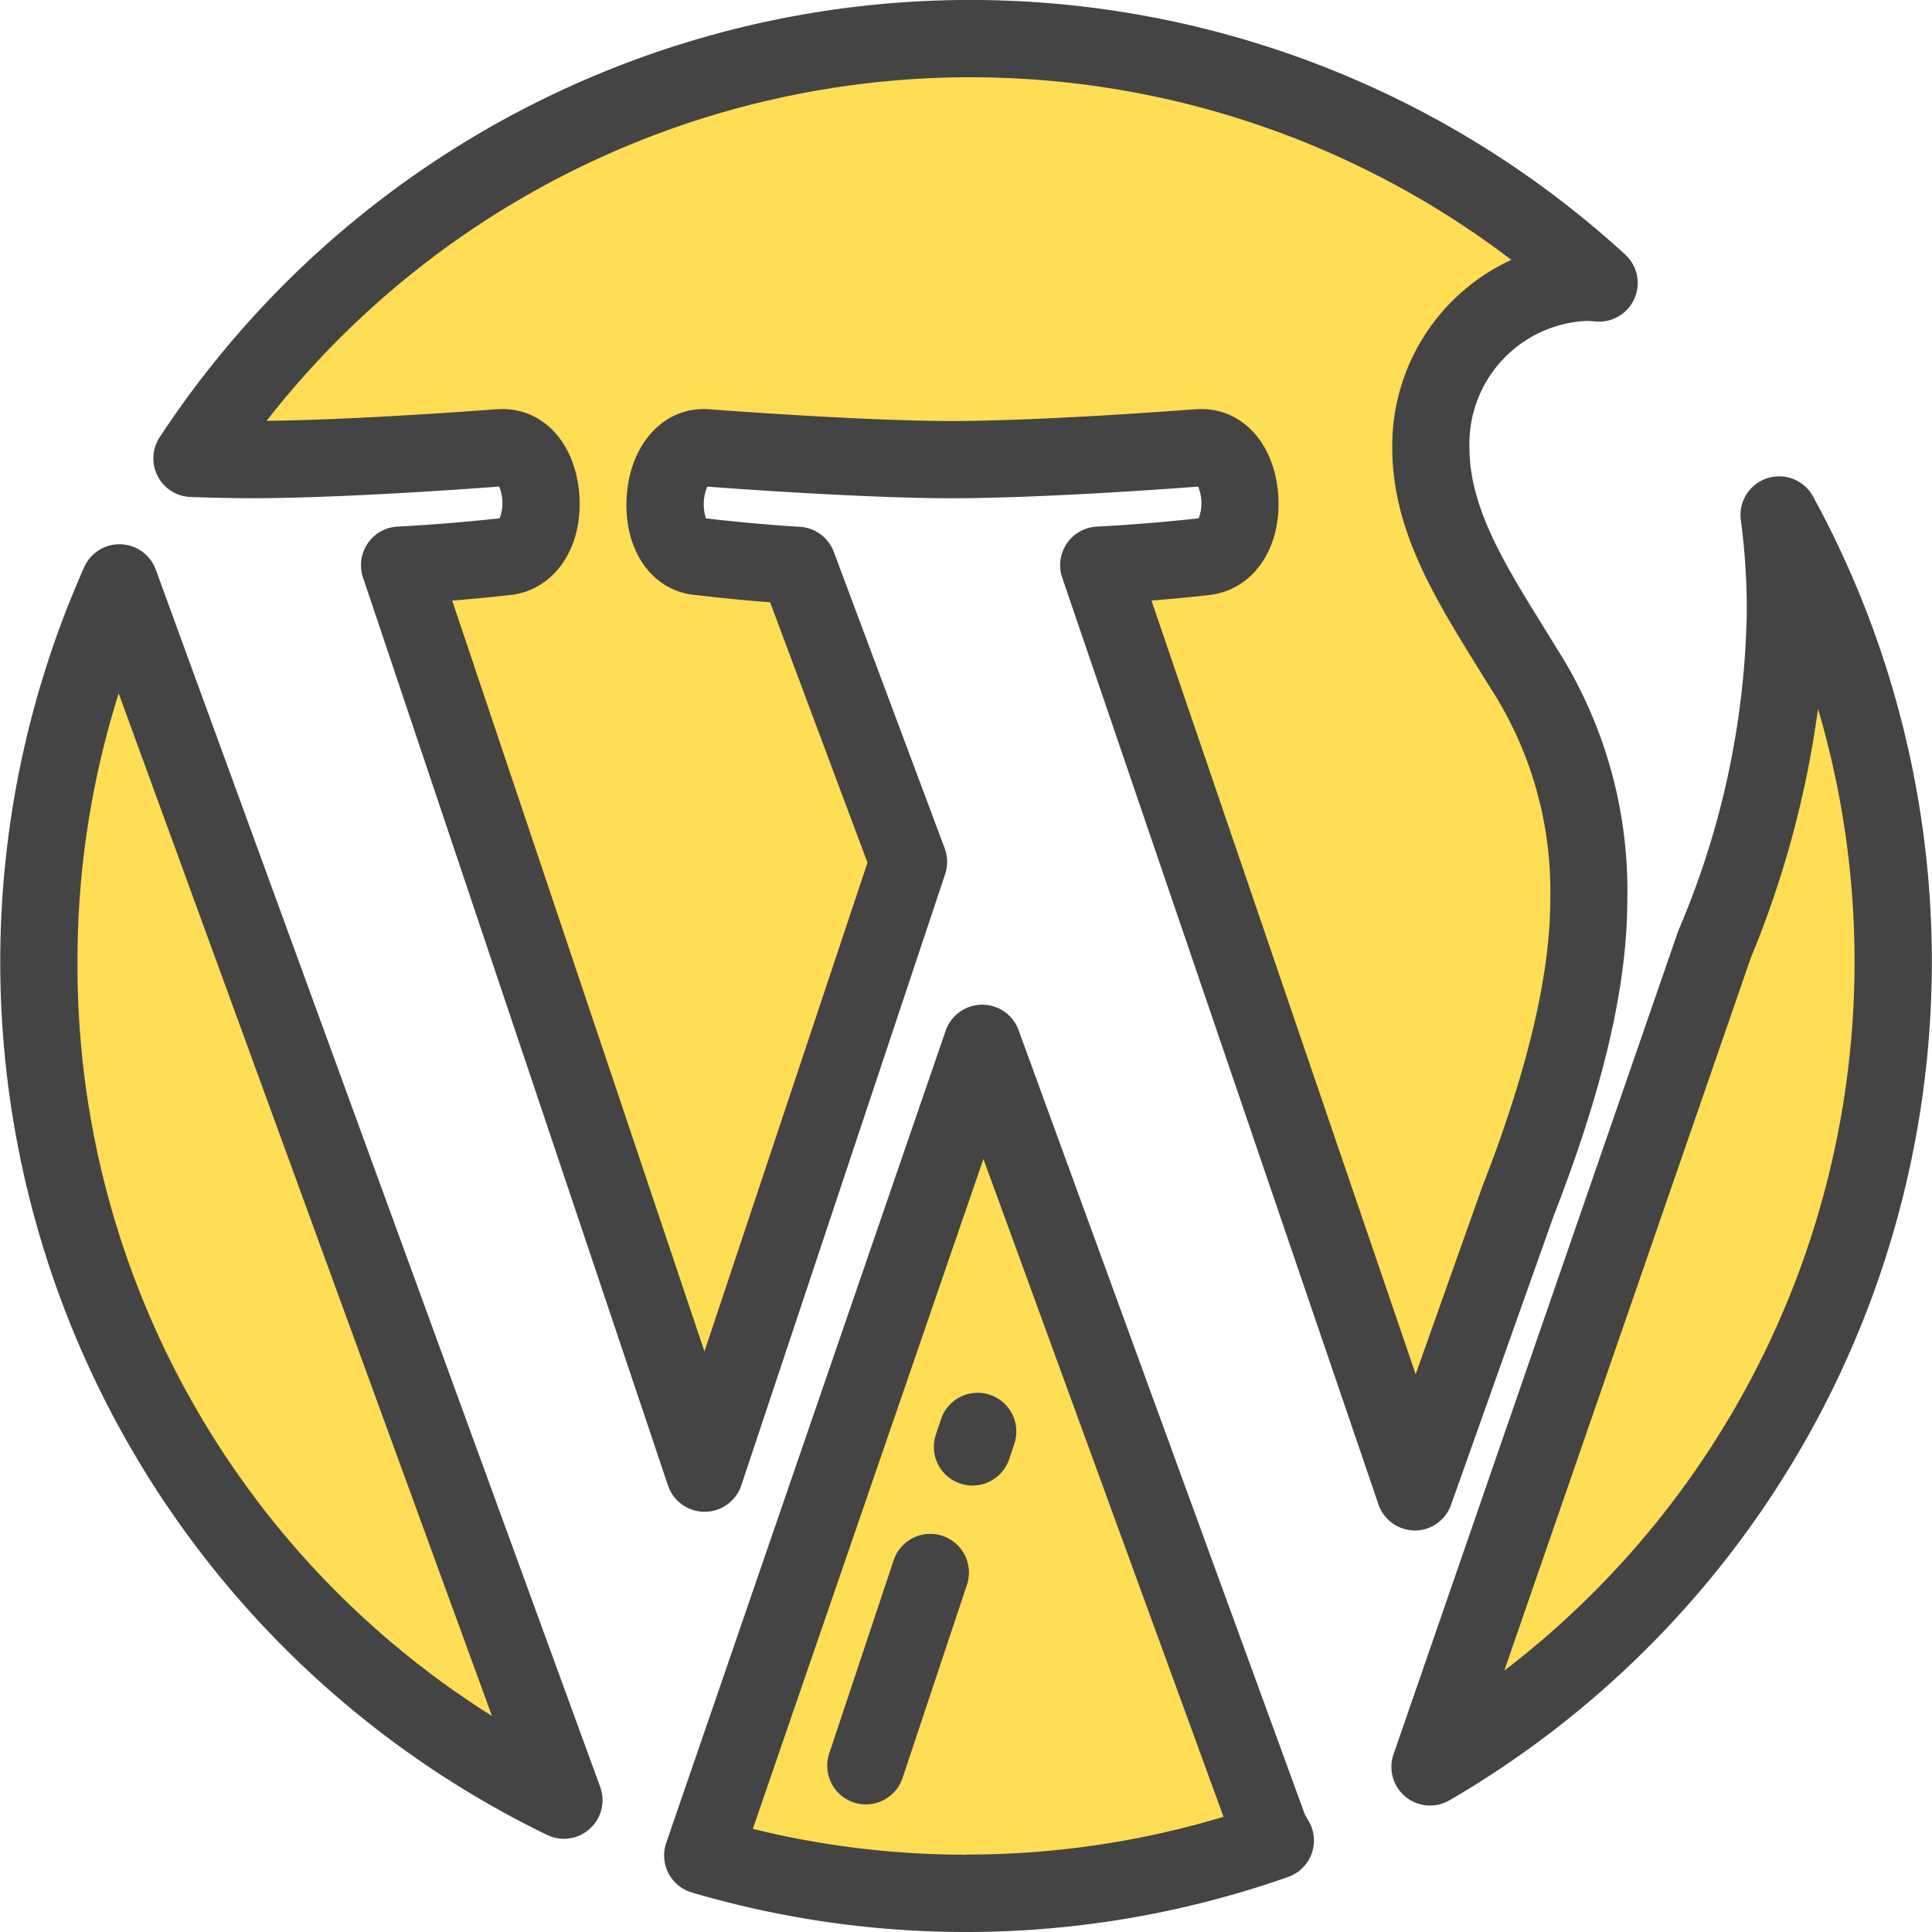 <svg height="140" viewBox="0 0 140 140" width="140" xmlns="http://www.w3.org/2000/svg"><g fill="#ffdd54"><path d="m49.221 46.16c-1.411 1.411-19.731 56.375-19.731 56.375s29.6 7.048 42.279-1.409z" transform="translate(20.617 32.161)"/><path d="m87.005 24.729-8.457 38.053-16.911 46.506s52.147-33.828 25.368-84.559z" transform="translate(43.134 16.95)"/><path d="m8.058 32.458 23.959-1.409 1.409 5.642-8.457 2.819v5.642l19.731 59.183 15.5-42.281-8.452-22.548-8.457-1.406v-7.051h35.236l4.227 1.409v5.642l-7.047 2.82 19.731 63.421 12.685-32.416s2.818-16.911 0-21.14-9.865-16.913-9.865-16.913 0-9.865 1.409-11.274 9.865-4.228 9.865-4.228-54.965-45.105-101.474 14.088z" transform="translate(5.72 1.361)"/><path d="m6.769 25.553 33.825 87.38s-54.959-18.322-33.825-87.38z" transform="translate(1.372 17.535)"/></g><g fill="#444"><path d="m11.285 25.252a2.8 2.8 0 0 0 -5.185-.171 70.308 70.308 0 0 0 33.536 91.863 2.8 2.8 0 0 0 3.854-3.479zm-5.67 28.429a64.221 64.221 0 0 1 2.985-19.452l27.049 74.1a64.206 64.206 0 0 1 -30.034-54.648z" transform="translate(.001 16.018)"/><path d="m74.742 101.553-20.726-56.78a2.8 2.8 0 0 0 -2.63-1.84h-.027a2.8 2.8 0 0 0 -2.623 1.881l-20.25 58.854a2.8 2.8 0 0 0 1.735 3.56l.121.038a70.3 70.3 0 0 0 43.21-1.127 2.8 2.8 0 0 0 1.71-3.572 2.85 2.85 0 0 0 -.256-.535 4.026 4.026 0 0 1 -.263-.479zm-24.542 2.975a64.639 64.639 0 0 1 -15.44-1.872l16.71-48.543 17.4 47.669a64.531 64.531 0 0 1 -18.67 2.736z" transform="translate(19.792 29.871)"/><path d="m97.9 110.913a2.8 2.8 0 0 0 2.635-1.865l7.458-21c3.573-9.171 5.312-16.629 5.312-22.8a32.578 32.578 0 0 0 -5.182-18.368l-.044-.079-.8-1.3c-2.907-4.687-5.41-8.732-5.41-13.063a8.913 8.913 0 0 1 8.532-9.183c.087 0 .221.01.362.024l.333.026a2.8 2.8 0 0 0 2.071-4.846 70.282 70.282 0 0 0 -106.205 13.219 2.8 2.8 0 0 0 2.247 4.341c1.725.056 3.216.085 4.445.085 6.5 0 16.029-.7 17.9-.843a3.117 3.117 0 0 1 .038 2.3c-.737.082-3.932.426-7.385.6a2.8 2.8 0 0 0 -2.659 2.943 2.872 2.872 0 0 0 .142.747l22.1 65.792a2.8 2.8 0 0 0 2.654 1.91 2.8 2.8 0 0 0 2.657-1.91l14.773-44.3a2.8 2.8 0 0 0 -.032-1.867l-8.037-21.485a2.8 2.8 0 0 0 -2.457-1.814c-3.182-.185-6.253-.545-6.808-.612a3.314 3.314 0 0 1 .1-2.3c1.922.15 11.562.843 17.667.843 6.506 0 16.033-.7 17.9-.845a3.12 3.12 0 0 1 .038 2.3c-.735.082-3.932.426-7.386.6a2.8 2.8 0 0 0 -2.5 3.7l22.911 67.143a2.8 2.8 0 0 0 2.633 1.9zm-19.076-67.391c2.394-.193 4.115-.393 4.215-.405 3.221-.381 5.3-3.5 4.958-7.417-.332-3.744-2.756-6.232-5.883-6.044h-.041c-.109 0-10.907.855-17.766.855-6.446 0-17.45-.841-17.561-.855h-.051c-3.184-.191-5.671 2.495-5.9 6.379s1.881 6.839 5.039 7.089c.451.055 2.679.32 5.357.523l7.056 18.867-11.815 35.42-18.279-54.41c2.394-.193 4.134-.395 4.242-.407 3.22-.381 5.3-3.5 4.958-7.419-.332-3.743-2.756-6.232-5.883-6.042h-.053c-.1 0-9.855.768-16.713.843a64.683 64.683 0 0 1 90.2-11.666 14.827 14.827 0 0 0 -8.629 13.613c0 5.924 3.035 10.825 6.248 16.014l.771 1.246a27.066 27.066 0 0 1 4.427 15.55c0 5.394-1.657 12.393-4.946 20.8l-.029.082-4.776 13.449z" transform="translate(4.614 -.003)"/><path d="m89.884 22a2.8 2.8 0 0 0 -5.232 1.722 49.545 49.545 0 0 1 .431 6.562 61.09 61.09 0 0 1 -4.945 23.135c-.017.041-.031.082-.046.125l-20.608 59.6a2.8 2.8 0 0 0 4.057 3.334 70.306 70.306 0 0 0 26.343-94.478zm-22.375 85.084 17.863-51.649a72.431 72.431 0 0 0 4.871-18.048 64.681 64.681 0 0 1 -22.74 69.7z" transform="translate(41.497 13.977)"/><path d="m43.819 59.441a2.8 2.8 0 0 0 -3.541 1.771l-.373 1.12a2.8 2.8 0 1 0 5.314 1.77l.374-1.12a2.8 2.8 0 0 0 -1.775-3.541z" transform="translate(27.911 41.63)"/><path d="m43.571 65.506a2.8 2.8 0 0 0 -3.543 1.77l-4.668 14a2.8 2.8 0 0 0 5.316 1.771l4.666-14a2.8 2.8 0 0 0 -1.771-3.541z" transform="translate(24.727 45.79)"/></g></svg>